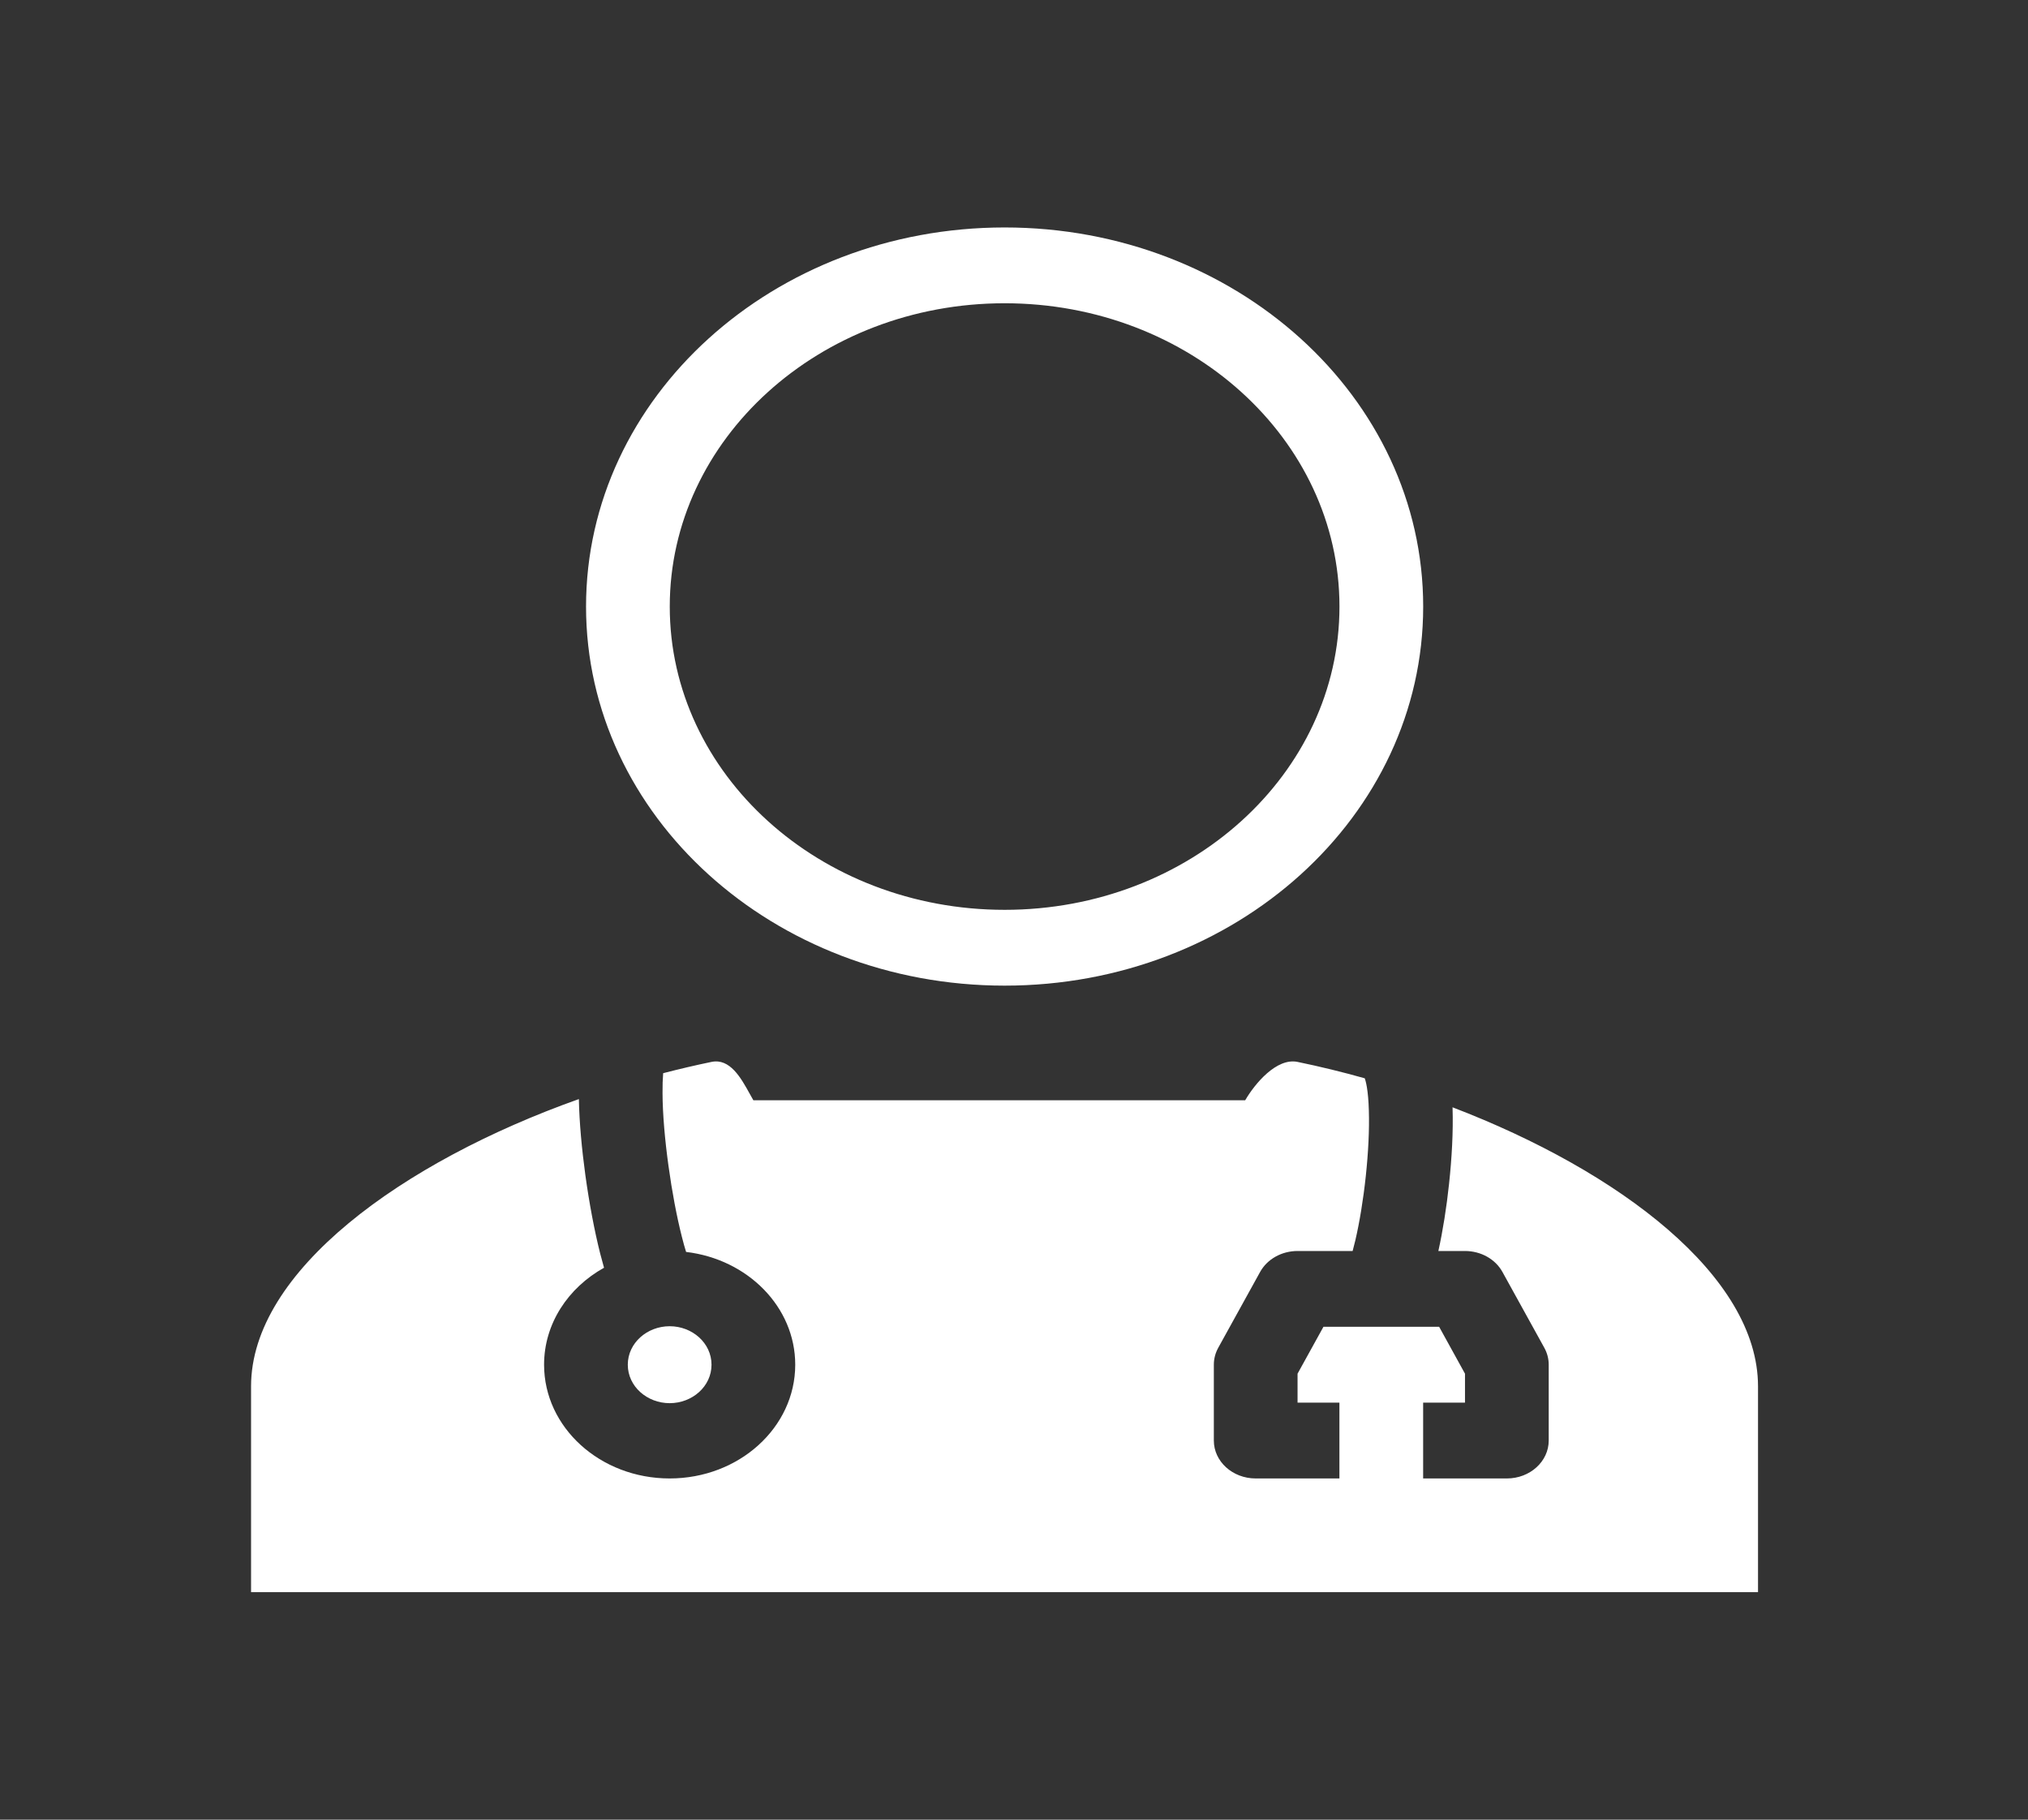 <svg width="39" height="35" viewBox="0 0 39 35" fill="none" xmlns="http://www.w3.org/2000/svg">
<rect x="0" y="0" width="39" height="35" fill="#333333" stroke="none"/>
<path fill-rule="evenodd" clip-rule="evenodd" d="M11.616 24.384C10.925 24.769 10.463 25.46 10.463 26.249C10.463 27.457 11.544 28.437 12.878 28.437C14.212 28.437 15.293 27.457 15.293 26.249C15.293 25.138 14.378 24.22 13.194 24.08C13.167 23.995 13.14 23.896 13.112 23.785C13.015 23.404 12.923 22.919 12.855 22.422C12.786 21.924 12.743 21.43 12.741 21.027C12.74 20.879 12.744 20.75 12.753 20.642C13.063 20.562 13.373 20.489 13.683 20.425C14.038 20.352 14.249 20.732 14.419 21.04C14.443 21.082 14.466 21.124 14.488 21.163H17.76C18.497 21.162 18.861 21.162 19.23 21.163C19.59 21.163 19.955 21.163 20.675 21.163H23.946C24.13 20.846 24.548 20.342 24.953 20.425C25.385 20.514 25.818 20.62 26.248 20.741L26.246 20.742C26.245 20.74 26.245 20.741 26.246 20.743C26.25 20.753 26.267 20.801 26.285 20.904C26.305 21.022 26.319 21.175 26.324 21.359C26.336 21.727 26.313 22.174 26.265 22.624C26.217 23.074 26.145 23.51 26.065 23.854C26.047 23.93 26.029 23.999 26.012 24.062H24.953C24.648 24.062 24.369 24.218 24.233 24.465L23.428 25.923C23.372 26.024 23.343 26.136 23.343 26.249V27.708C23.343 28.11 23.703 28.437 24.148 28.437H25.758V26.979H24.953V26.422L25.451 25.52H27.676L28.173 26.422V26.979H27.368V28.437H28.978C29.423 28.437 29.783 28.11 29.783 27.708V26.249C29.783 26.136 29.754 26.024 29.698 25.923L28.893 24.465C28.757 24.218 28.478 24.062 28.173 24.062H27.661C27.747 23.673 27.819 23.22 27.867 22.765C27.92 22.273 27.948 21.763 27.934 21.318L27.933 21.298C31.143 22.527 33.808 24.547 33.808 26.665V30.624H4.828V26.665C4.828 24.454 7.734 22.348 11.132 21.14C11.141 21.593 11.189 22.106 11.257 22.603C11.331 23.138 11.431 23.672 11.542 24.111C11.566 24.205 11.591 24.296 11.616 24.384ZM12.878 26.989C13.312 26.989 13.683 26.668 13.683 26.249C13.683 25.831 13.312 25.509 12.878 25.509C12.445 25.509 12.073 25.831 12.073 26.249C12.073 26.668 12.445 26.989 12.878 26.989Z" fill="white"/>
<path fill-rule="evenodd" clip-rule="evenodd" d="M19.32 17.5C22.876 17.5 25.759 14.888 25.759 11.667C25.759 8.445 22.876 5.833 19.32 5.833C15.763 5.833 12.88 8.445 12.88 11.667C12.88 14.888 15.763 17.5 19.32 17.5ZM19.32 18.958C23.765 18.958 27.369 15.694 27.369 11.667C27.369 7.64 23.765 4.375 19.32 4.375C14.874 4.375 11.27 7.64 11.27 11.667C11.27 15.694 14.874 18.958 19.32 18.958Z" fill="white"/>
</svg>
